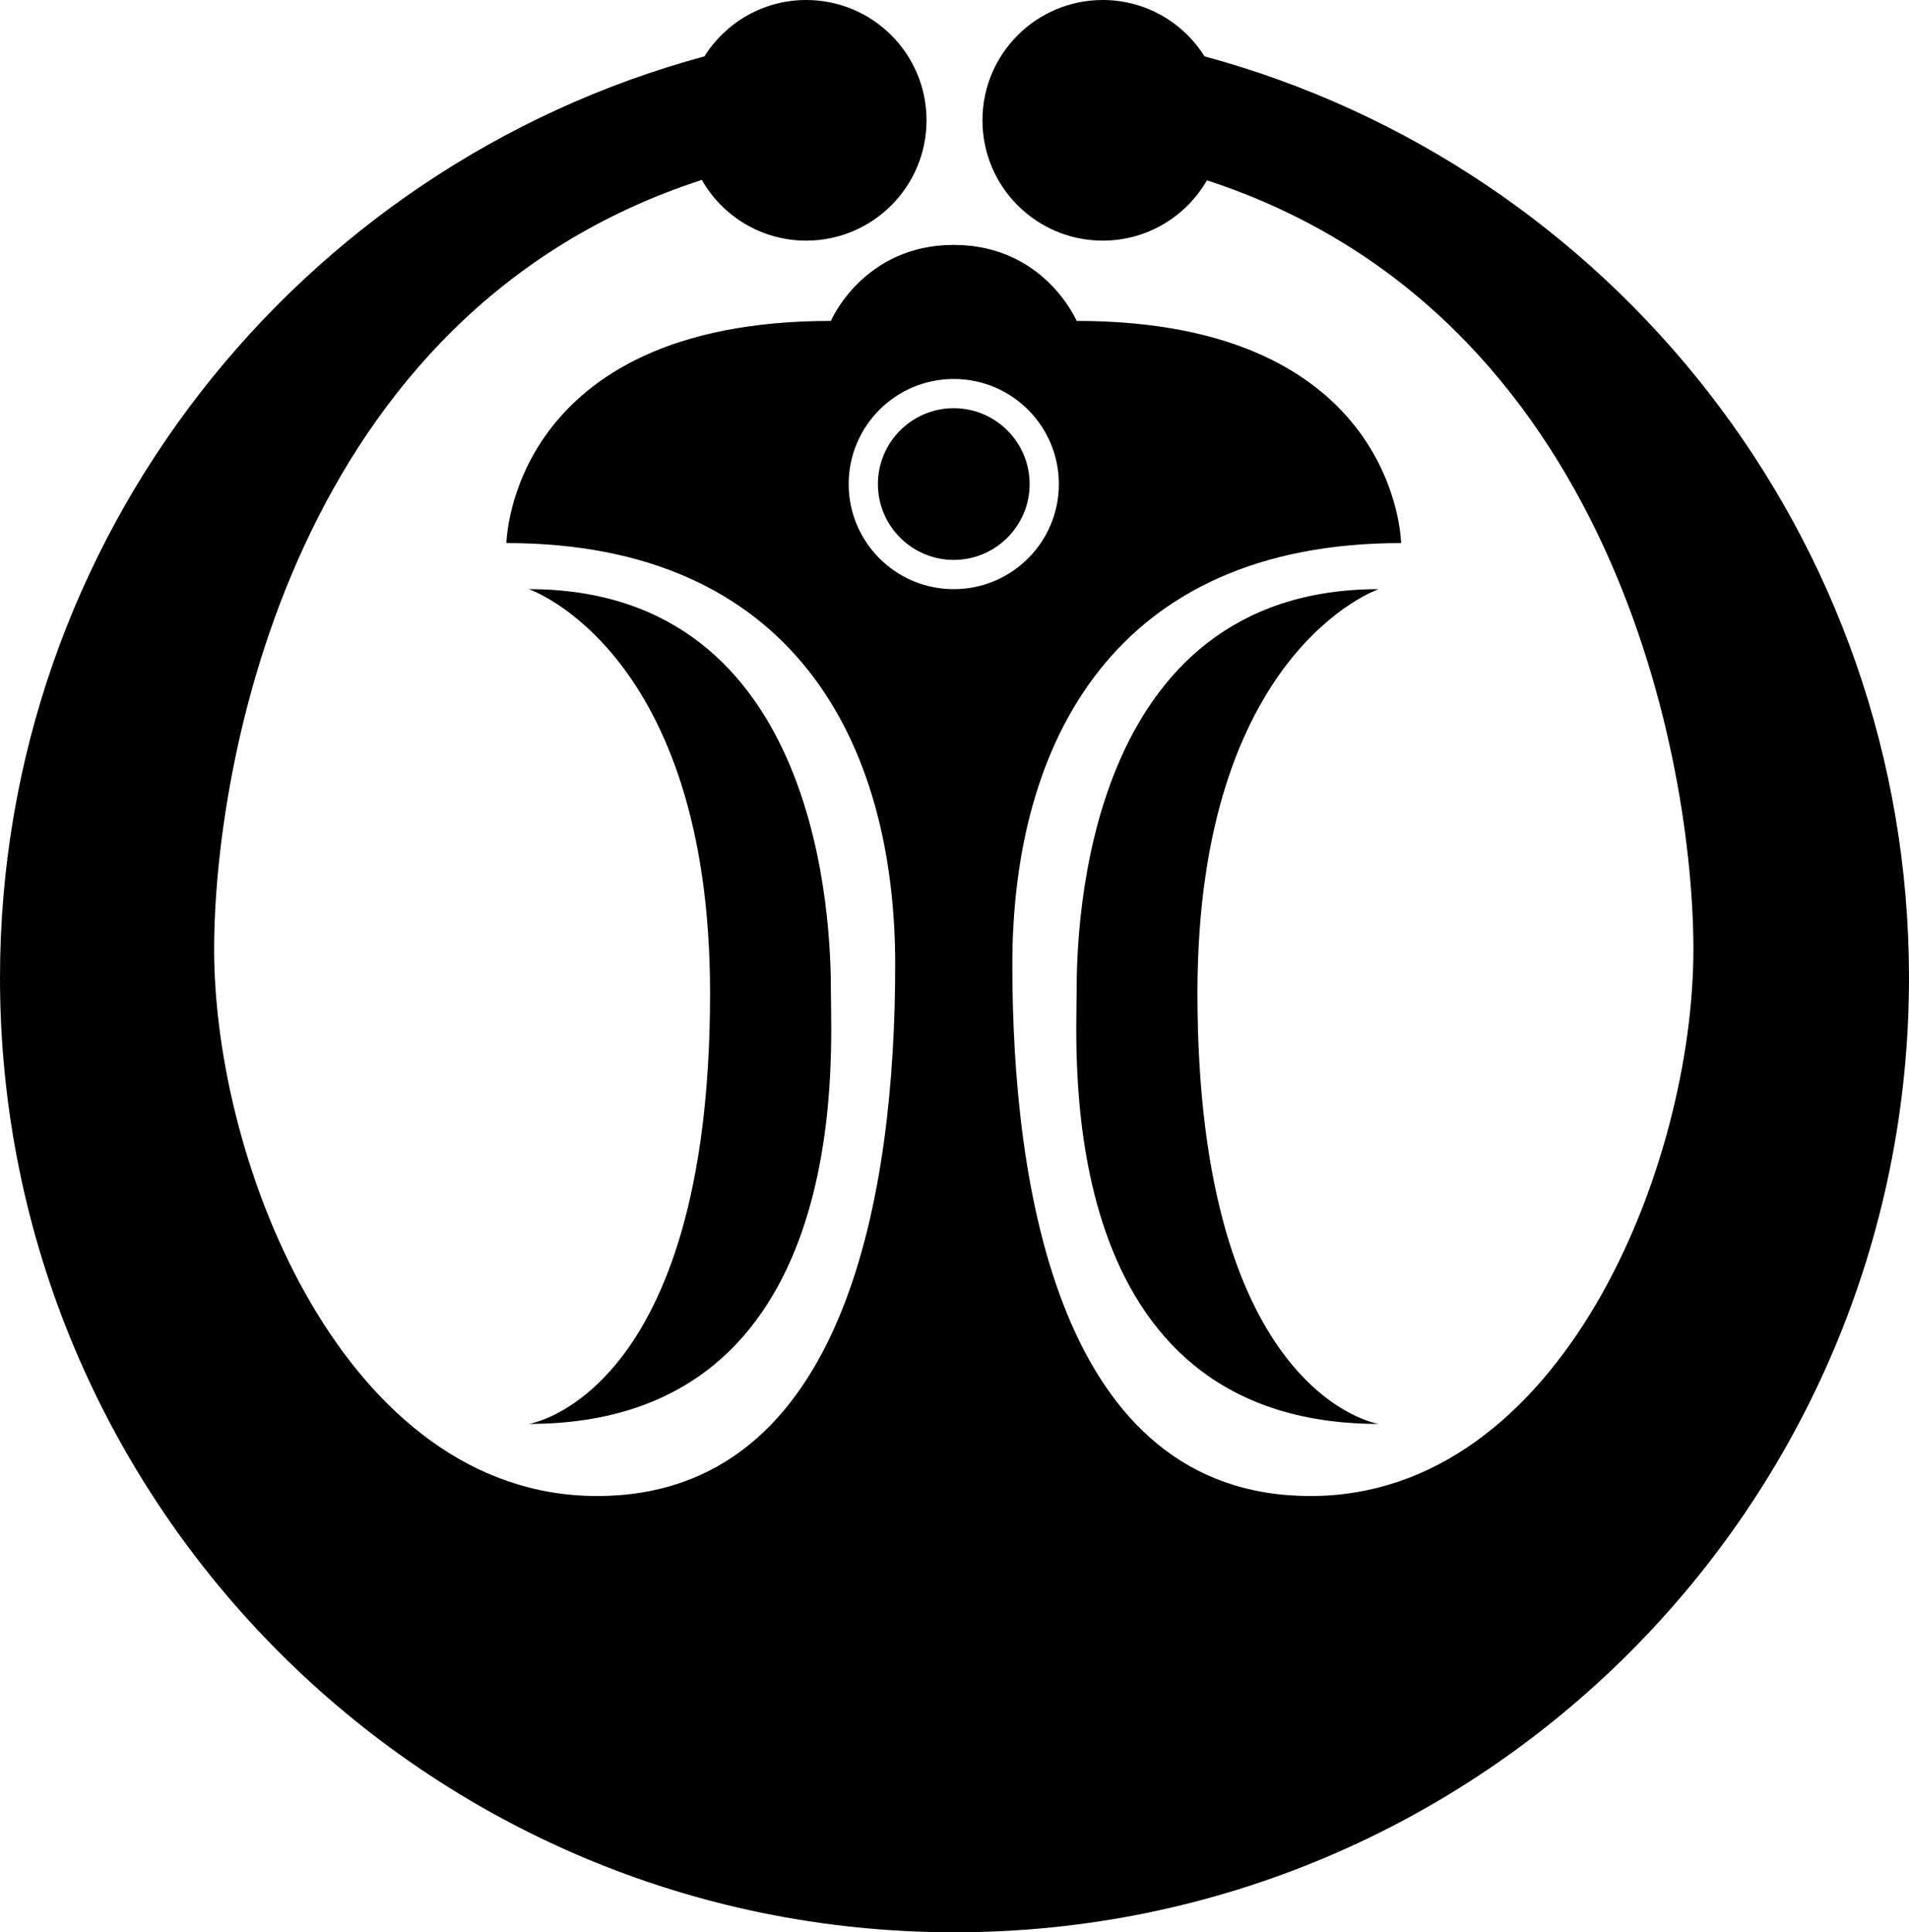 <?xml version="1.0" encoding="utf-8"?>
<!-- Generator: Adobe Illustrator 15.1.0, SVG Export Plug-In . SVG Version: 6.00 Build 0)  -->
<!DOCTYPE svg PUBLIC "-//W3C//DTD SVG 1.1//EN" "http://www.w3.org/Graphics/SVG/1.1/DTD/svg11.dtd">
<svg version="1.1" id="_x28__x5E__x5F__x5E__x29_" xmlns="http://www.w3.org/2000/svg" xmlns:xlink="http://www.w3.org/1999/xlink"
	 x="0px" y="0px" width="200px" height="202.43px" viewBox="0 0 200 202.43" style="enable-background:new 0 0 200 202.43;"
	 xml:space="preserve">
<g>
	<path d="M99.922,42.764c-4.382,0-7.946,3.566-7.946,7.948s3.564,7.946,7.946,7.946c4.383,0,7.949-3.564,7.949-7.946
		S104.305,42.764,99.922,42.764z"/>
	<path d="M55.405,149.172c34.094,0,31.644-38.586,31.644-45.323s-0.815-42.128-31.644-42.128c0,0,18.986,6.45,18.986,42.332
		C74.392,146.313,55.405,149.172,55.405,149.172z"/>
	<path d="M144.44,61.721c-30.827,0-31.645,35.391-31.645,42.128s-2.45,45.323,31.645,45.323c0,0-18.987-2.858-18.987-45.119
		C125.453,68.171,144.44,61.721,144.44,61.721z"/>
	<path d="M126.197,5.904C123.966,2.361,120.03,0,115.534,0c-6.963,0-12.605,5.642-12.605,12.604c0,6.963,5.643,12.605,12.605,12.605
		c4.669,0,8.735-2.545,10.914-6.317c42.805,13.974,50.964,61.354,50.964,80.567c0,22.662-13.78,57.267-40.117,57.267
		c-26.336,0-31.236-32.324-31.236-55.667c0-23.342,10.719-44.166,40.729-44.166c0,0-0.306-23.274-33.992-23.274
		c0,0-3.392-7.962-12.873-7.962c-9.482,0-12.874,7.962-12.874,7.962c-33.686,0-33.992,23.274-33.992,23.274
		c30.012,0,40.729,20.824,40.729,44.166c0,23.343-4.899,55.667-31.235,55.667c-26.337,0-40.117-34.604-40.117-57.267
		c0-19.232,8.175-66.688,51.091-80.609c2.172,3.796,6.252,6.359,10.939,6.359c6.964,0,12.605-5.643,12.605-12.605
		C97.069,5.642,91.428,0,84.464,0c-4.496,0-8.432,2.361-10.663,5.904C31.28,17.417,0,56.268,0,102.43c0,55.229,44.771,100,100,100
		c55.227,0,100-44.771,100-100C200,56.268,168.717,17.416,126.197,5.904z M99.922,61.721c-6.078,0-11.009-4.927-11.009-11.009
		c0-6.08,4.931-11.01,11.009-11.01c6.081,0,11.012,4.93,11.012,11.01C110.934,56.794,106.003,61.721,99.922,61.721z"/>
</g>
</svg>
